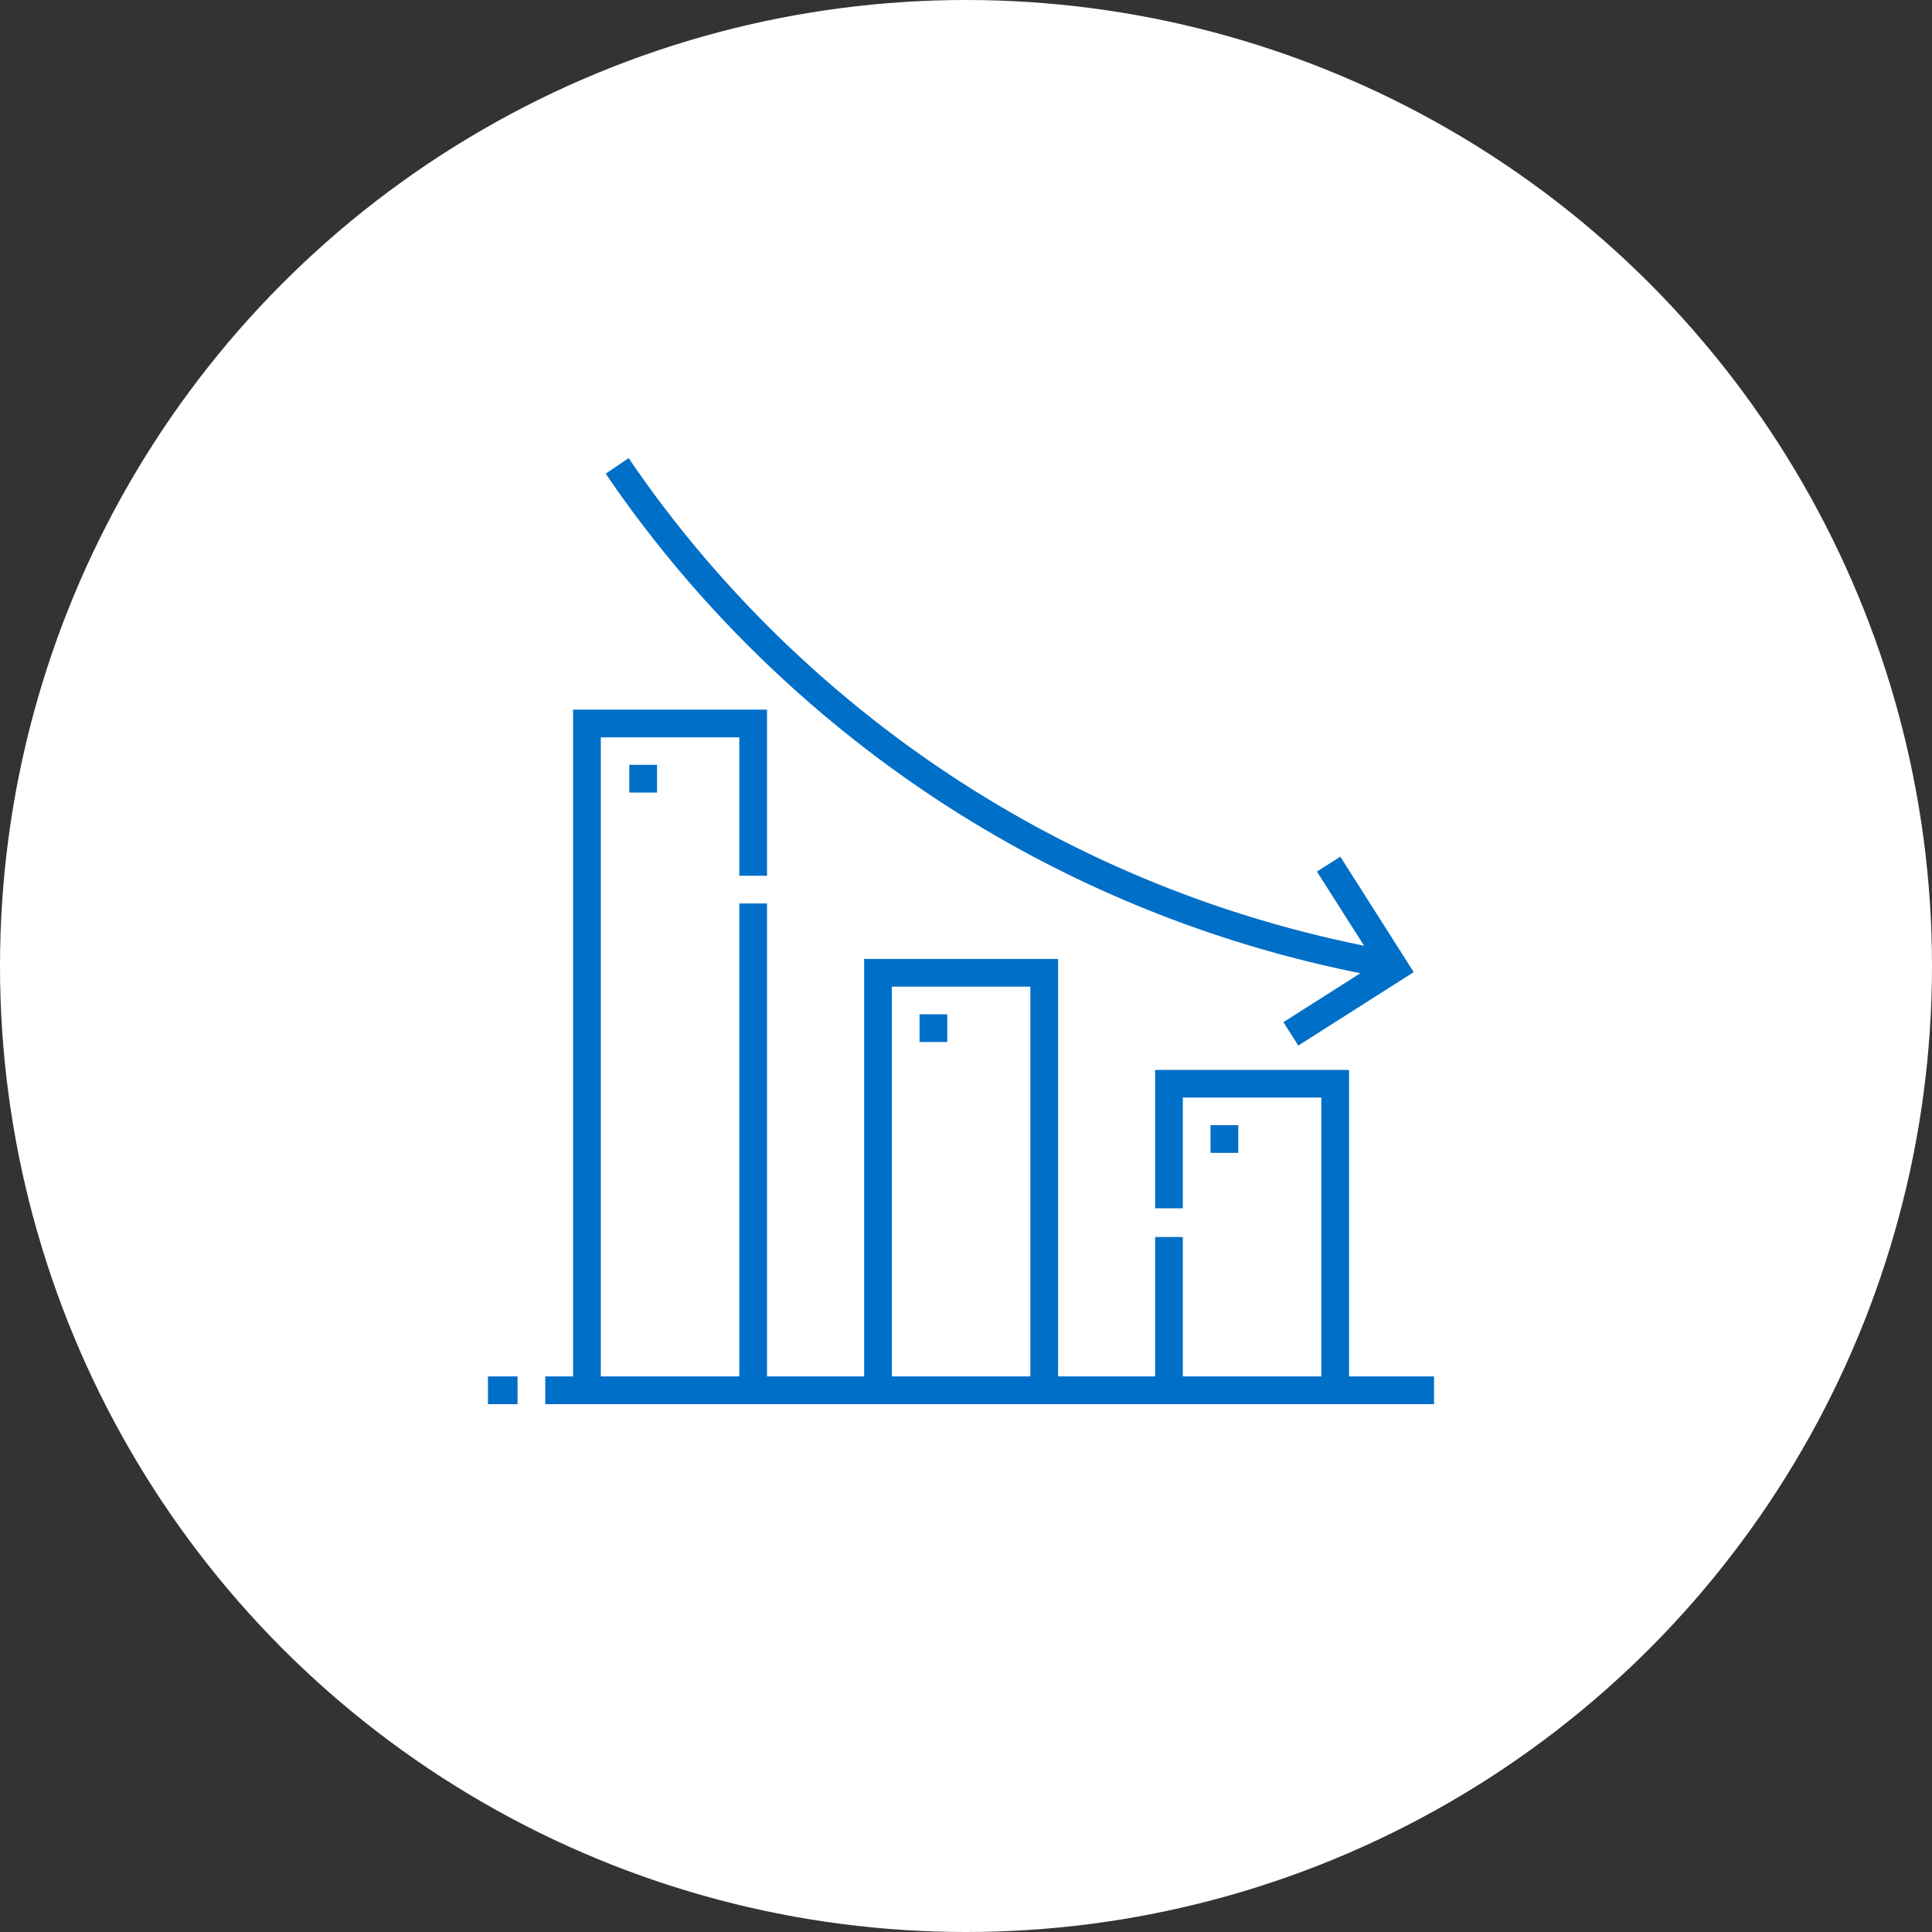 <svg xmlns="http://www.w3.org/2000/svg" width="194" height="194" viewBox="0 0 194 194" fill="none"><rect x="0" y="0" width="194" height="194" fill="#333333" stroke="none"/><circle cx="97" cy="97" r="97" fill="white"></circle><g clip-path="url(#clip0_4_248)"><path d="M49 138.21H51.969V141H49V138.21Z" fill="#006FC8"></path><path d="M135.464 138.21V107.432H115.99V121.332H118.774V110.215H132.681V138.21H118.774V124.212H115.99V138.21H106.247V96.293H86.773V138.21H77.02V90.717H74.236V138.21H60.329V74.039H74.236V87.934H77.02V71.256H57.546V138.21H54.752V141H144V138.21H135.464ZM89.556 99.076H103.463V138.21H89.556V99.076Z" fill="#006FC8"></path><path d="M97.659 82.55C109.675 89.855 122.764 94.954 136.598 97.726L128.873 102.639L130.367 104.988L141.959 97.615L134.586 86.022L132.238 87.516L136.975 94.964C123.522 92.248 110.793 87.278 99.105 80.172C84.865 71.516 72.423 59.699 63.123 46L60.82 47.563C70.343 61.59 83.082 73.688 97.659 82.55Z" fill="#006FC8"></path><path d="M121.555 112.982H124.338V115.766H121.555V112.982Z" fill="#006FC8"></path><path d="M92.335 101.85H95.118V104.633H92.335V101.85Z" fill="#006FC8"></path><path d="M63.19 76.801H65.974V79.584H63.19V76.801Z" fill="#006FC8"></path></g><defs><clipPath id="clip0_4_248"><rect width="95" height="95" fill="white" transform="translate(49 46)"></rect></clipPath></defs></svg>